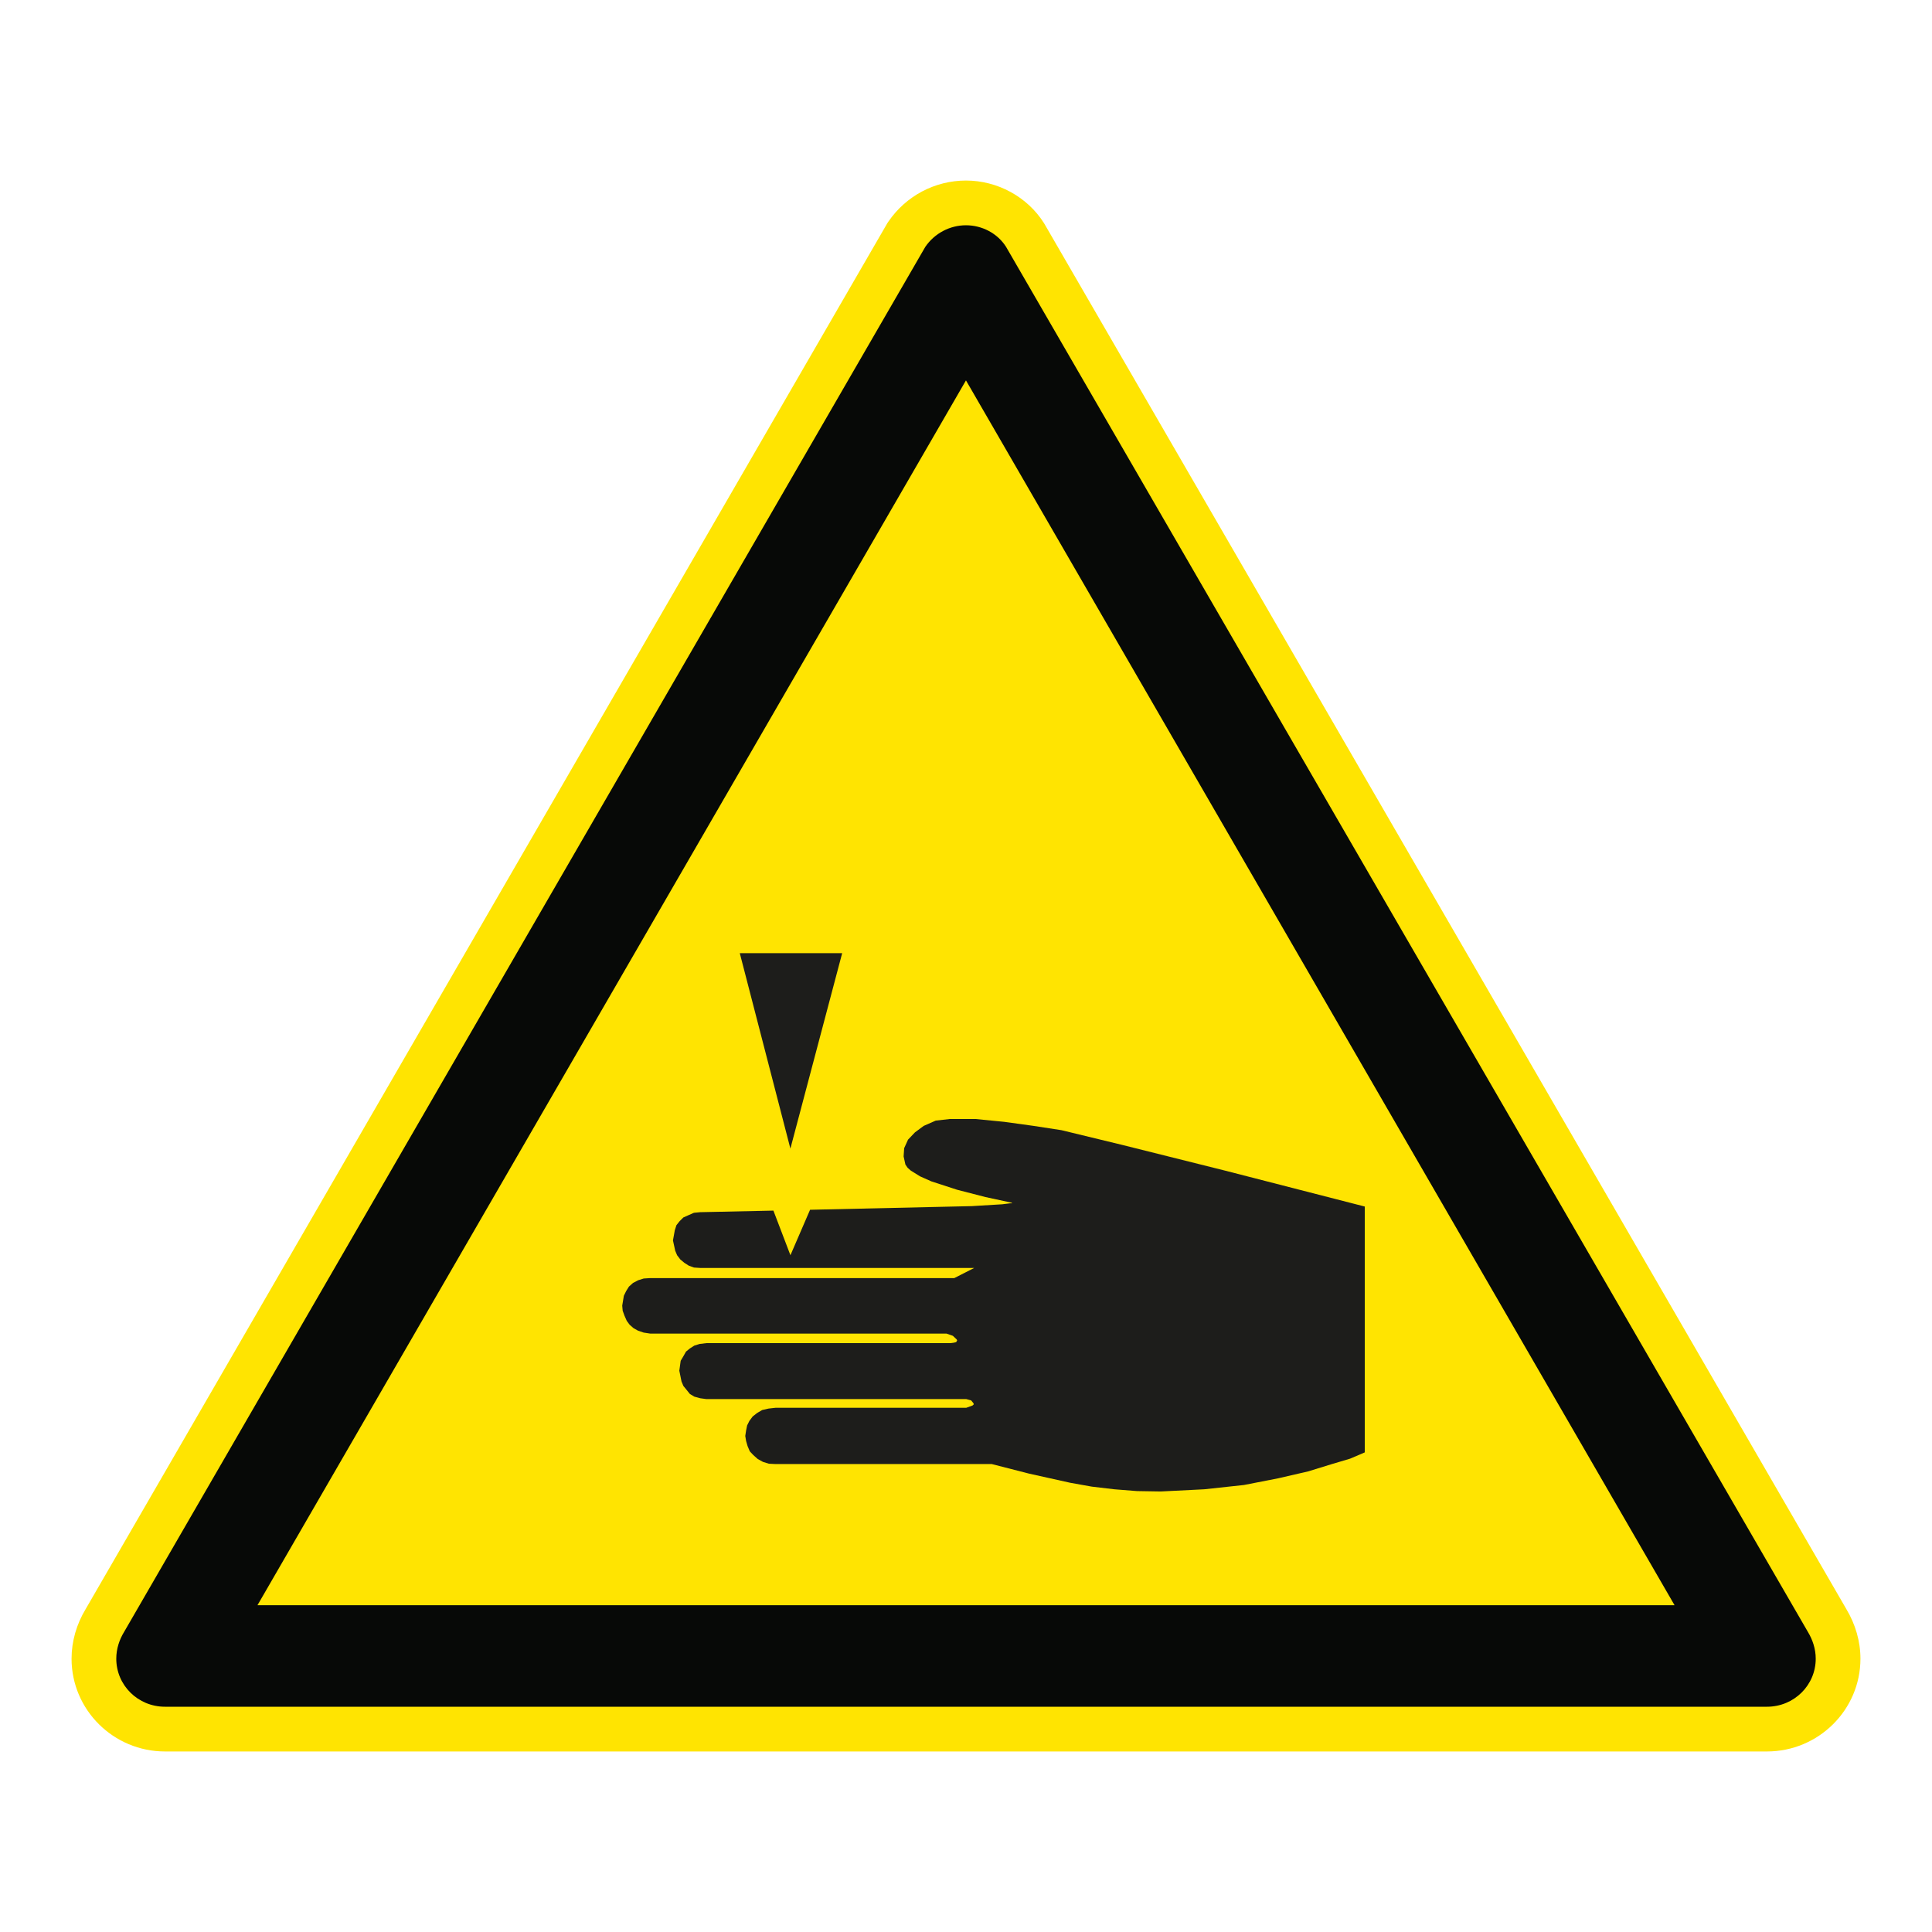 <?xml version="1.0" encoding="UTF-8"?>
<svg xmlns="http://www.w3.org/2000/svg" viewBox="0 0 306.142 306.142">
  <g id="Calque_7" data-name="Calque 7">
    <path d="M165.552,35.565l-.071-.122-.075-.119c-2.623-4.142-7.351-6.715-12.339-6.715-4.918,0-9.516,2.435-12.299,6.513l-.149.218-.132.228L13.603,254.92c-1.482,2.439-2.264,5.173-2.264,7.915,0,8.105,6.641,14.699,14.804,14.699h253.846c8.168,0,14.814-6.594,14.814-14.699,0-2.72-.78-5.451-2.258-7.902L165.552,35.565Z" style="fill: #ffe401;"/>
  </g>
  <g id="Calque_1" data-name="Calque 1">
    <g>
      <polygon points="98.668 207.696 98.961 208.499 99.313 209.296 99.768 209.915 100.378 210.451 101.117 210.867 101.998 211.161 103.056 211.322 149.991 211.322 150.994 211.674 151.604 212.255 151.668 212.41 151.507 212.674 151.146 212.761 150.63 212.832 111.935 212.832 110.87 212.958 110.022 213.222 109.322 213.668 108.702 214.174 108.283 214.916 107.86 215.626 107.644 217.197 107.989 218.901 108.283 219.608 108.799 220.243 109.322 220.892 110.022 221.308 110.961 221.566 111.935 221.698 153.12 221.698 153.901 221.918 154.282 222.395 154.282 222.563 154.095 222.718 153.12 223.073 122.934 223.073 121.776 223.202 120.772 223.431 119.966 223.905 119.265 224.457 118.743 225.16 118.388 225.87 118.226 226.67 118.094 227.541 118.226 228.342 118.459 229.142 118.811 229.977 119.391 230.59 120.072 231.194 120.898 231.649 121.837 231.939 122.934 231.994 157.163 231.994 163.061 233.507 169.578 234.956 173.005 235.569 176.586 235.991 180.171 236.275 183.92 236.337 190.821 235.991 197.113 235.311 202.533 234.252 207.286 233.155 211.057 231.994 213.932 231.139 216.258 230.145 216.258 191.186 194.144 185.501 177.822 181.42 168.198 179.087 163.774 178.406 159.125 177.764 154.572 177.316 150.504 177.316 148.274 177.57 146.371 178.406 144.983 179.432 143.886 180.587 143.273 181.936 143.186 183.252 143.47 184.536 143.825 185.049 144.338 185.501 145.783 186.398 147.6 187.205 151.668 188.527 156.15 189.683 160.29 190.576 160.386 190.67 160.09 190.67 158.828 190.828 153.982 191.121 128.361 191.699 125.25 198.9 122.553 191.831 110.961 192.08 109.96 192.176 109.057 192.573 108.283 192.919 107.702 193.493 107.186 194.141 106.928 194.942 106.637 196.555 106.992 198.187 107.292 198.9 107.799 199.568 108.451 200.11 109.16 200.562 109.96 200.852 110.961 200.917 154.372 200.917 151.217 202.524 103.056 202.524 101.998 202.591 101.117 202.869 100.31 203.291 99.662 203.872 99.226 204.569 98.855 205.321 98.597 206.889 98.668 207.696" style="fill: #1d1d1b;"/>
      <polygon points="133.449 151.04 117.226 151.04 125.244 182.007 133.449 151.04" style="fill: #1d1d1b;"/>
    </g>
  </g>
  <g id="Calque_2" data-name="Calque 2">
    <path d="M159.419,39.116c-1.362-2.151-3.808-3.42-6.352-3.42-2.542,0-4.978,1.269-6.445,3.42L19.694,258.542c-.782,1.266-1.269,2.734-1.269,4.292,0,4.198,3.42,7.612,7.718,7.612h253.847c4.301,0,7.727-3.414,7.727-7.612,0-1.558-.497-3.026-1.269-4.292L159.419,39.116ZM265.342,254.357H40.806l.005-.009h-.005l107.77-186.309,4.49-7.763,4.491,7.763,107.785,186.309h-.005l.005.009Z" style="fill: #070907;"/>
  </g>
</svg>